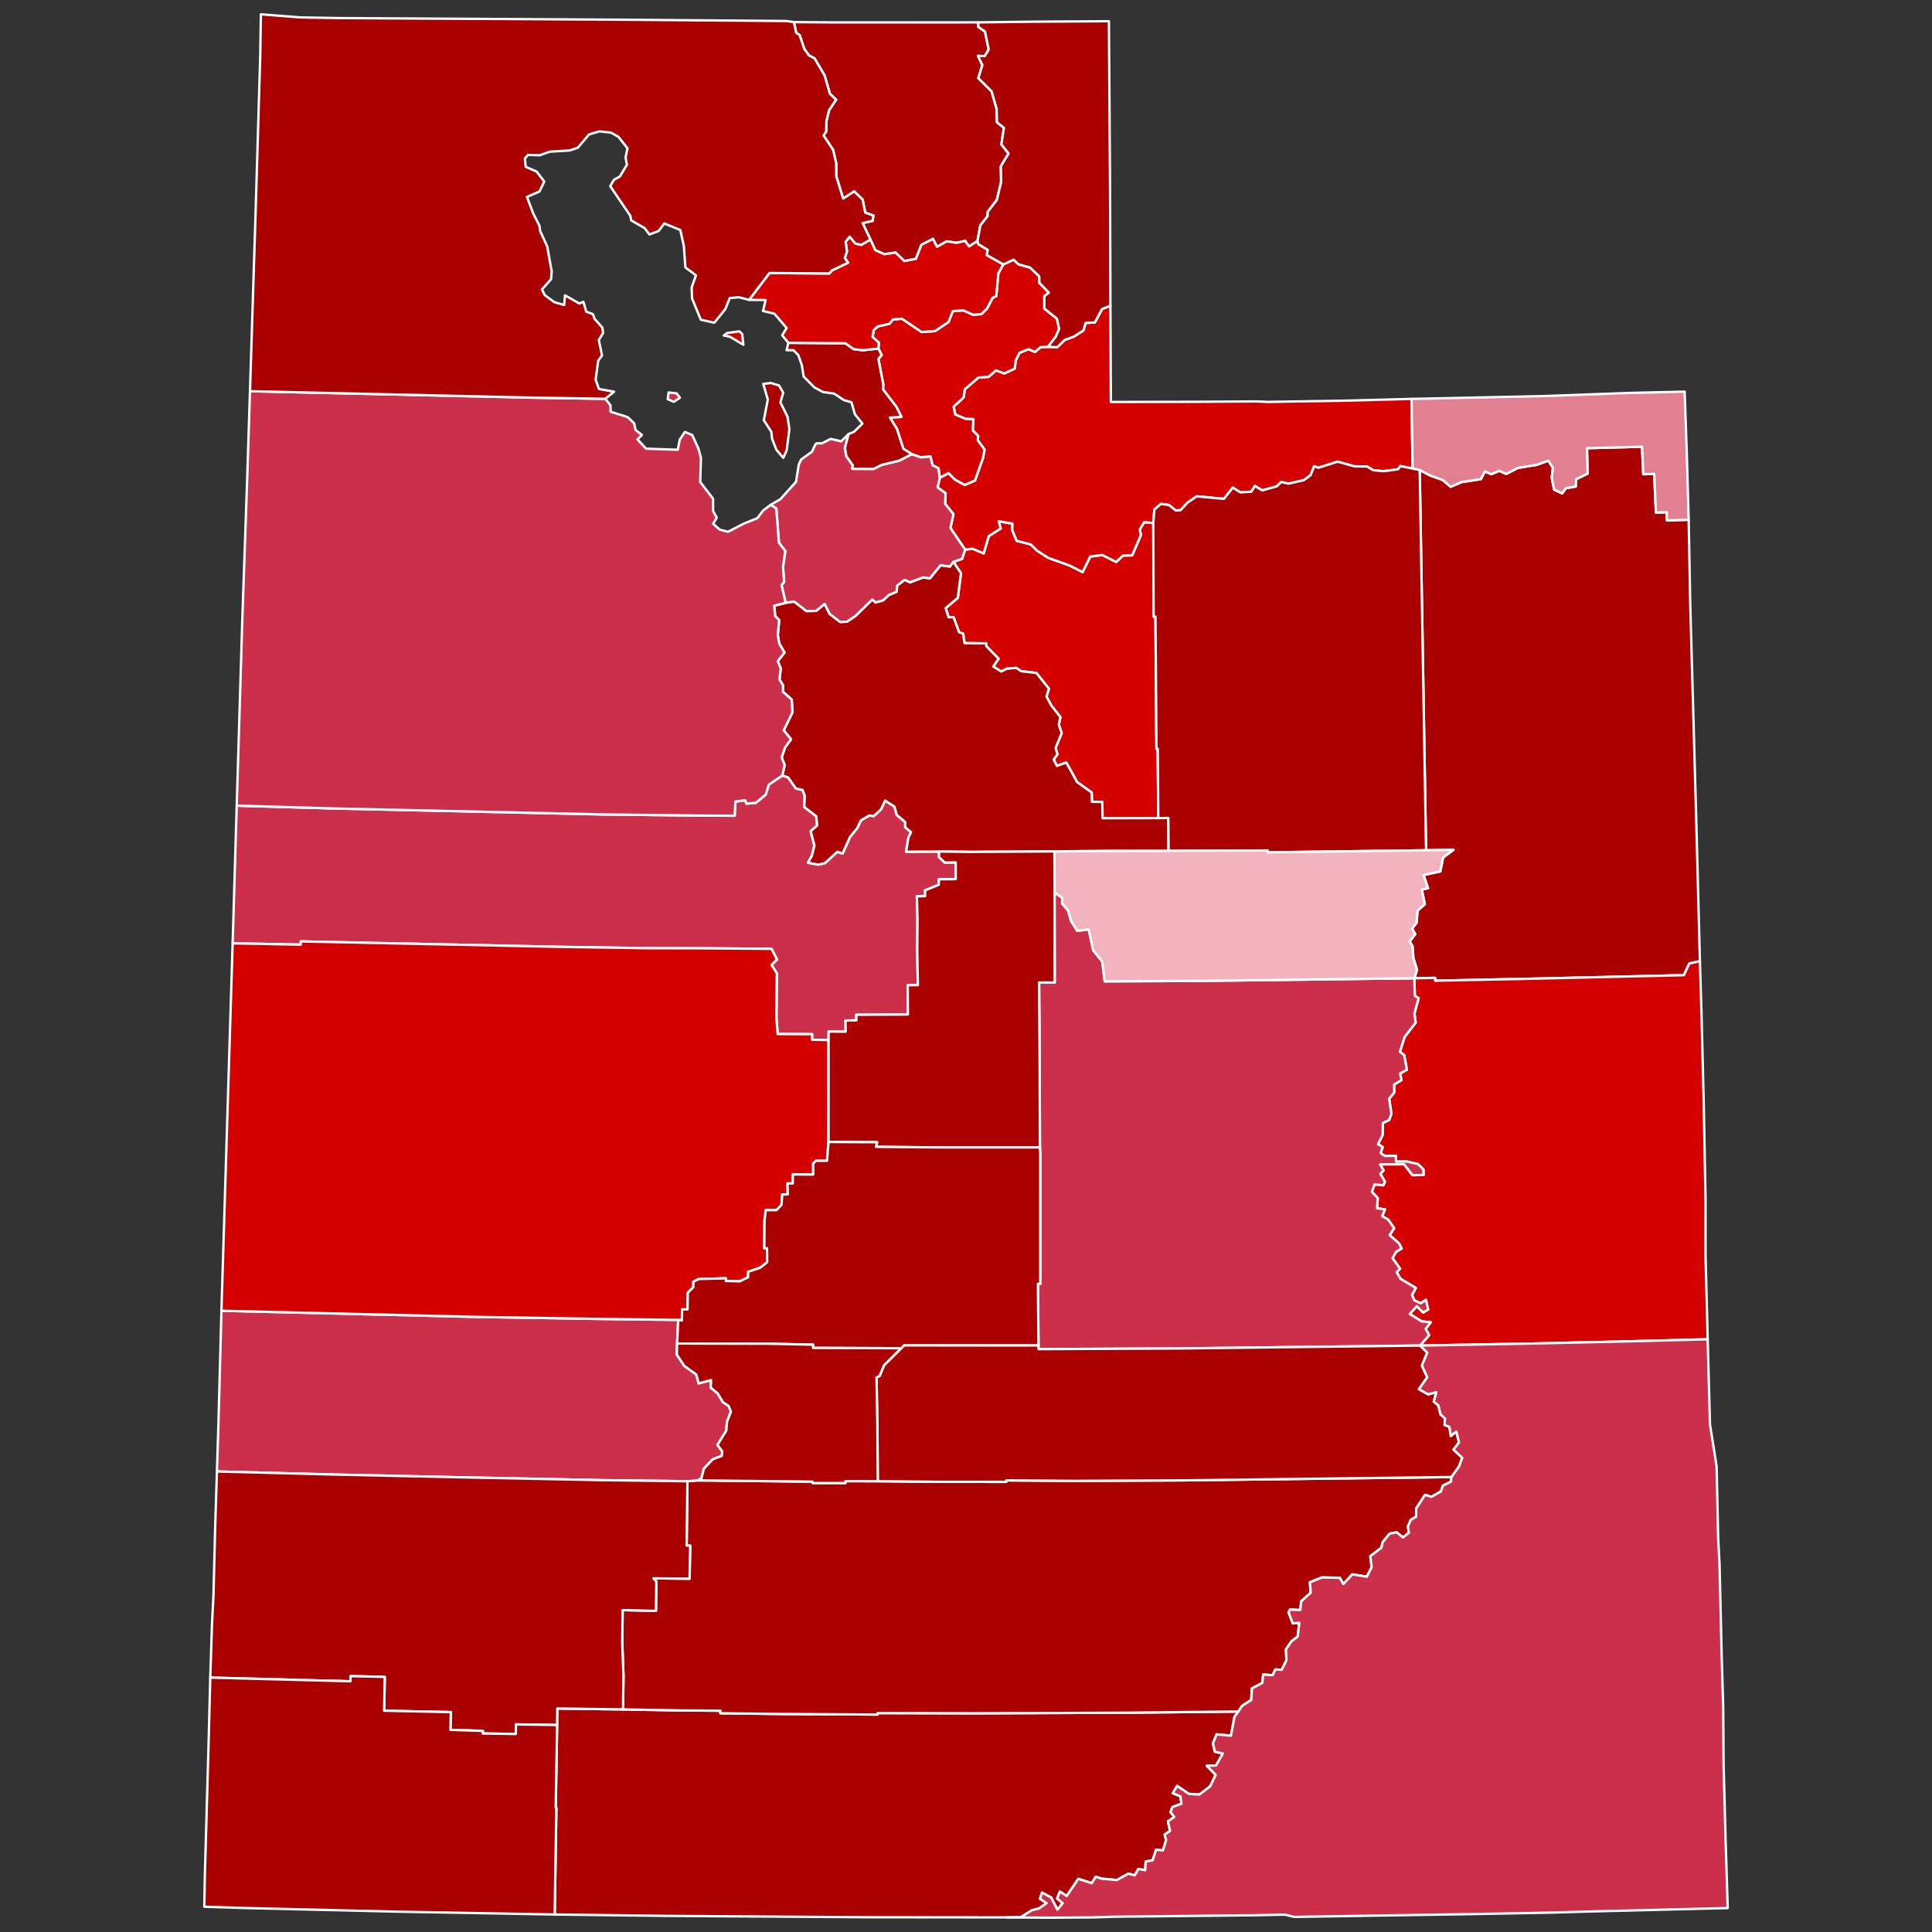 <?xml version="1.0" encoding="UTF-8" standalone="no"?>
<svg
   version="1.2"
   width="810"
   height="810"
   viewBox="0 0 810 810"
   stroke-linecap="round"
   stroke-linejoin="round"
   id="svg33"
   sodipodi:docname="Utah_Presidential_Election_Results_1984.svg"
   inkscape:version="1.2.2 (b0a8486541, 2022-12-01)"
   xmlns:inkscape="http://www.inkscape.org/namespaces/inkscape"
   xmlns:sodipodi="http://sodipodi.sourceforge.net/DTD/sodipodi-0.dtd"
   xmlns="http://www.w3.org/2000/svg"
   xmlns:svg="http://www.w3.org/2000/svg"
   xmlns:rdf="http://www.w3.org/1999/02/22-rdf-syntax-ns#"
   xmlns:cc="http://creativecommons.org/ns#"
   xmlns:dc="http://purl.org/dc/elements/1.1/">
  <rect x="0" y="0" width="810" height="810" fill="#333333" stroke="none"/>
  <sodipodi:namedview
     pagecolor="#ffffff"
     bordercolor="#666666"
     borderopacity="1"
     objecttolerance="10"
     gridtolerance="10"
     guidetolerance="10"
     inkscape:pageopacity="0"
     inkscape:pageshadow="2"
     inkscape:window-width="1278"
     inkscape:window-height="1351"
     id="namedview7202"
     showgrid="false"
     inkscape:zoom="0.87911561"
     inkscape:cx="679.66032"
     inkscape:cy="406.65869"
     inkscape:window-x="1272"
     inkscape:window-y="0"
     inkscape:window-maximized="0"
     inkscape:current-layer="g31"
     inkscape:showpageshadow="2"
     inkscape:pagecheckerboard="0"
     inkscape:deskcolor="#d1d1d1" />
  <defs
     id="defs37" />
  <g
     id="g31"
     transform="translate(5,5)"
     stroke="white"
     stroke-width="1">
    <path
       d="M 228.57 718.21 228.66 711.3 256.19 711.67 279.36 712.09 297.04 712.23 297.01 713.29 321.89 713.59 362.94 713.83 362.94 713.21 404.26 713.31 467.91 713.05 514.22 712.56 512.57 714.77 511.08 722.7 505.08 722.13 503.53 725.9 504.35 729.42 507.69 730.17 504.82 735.19 500.91 735.32 504.69 739.1 502.35 743.94 497.86 747.38 493.45 747.1 488.53 743.79 486.7 746.83 489.88 748.11 490.34 751.21 486.51 752.66 485.75 754.75 487.33 756.76 484.7 758.61 485.53 762.66 483.3 764.15 483.92 766.49 482.55 770.84 479.7 770.47 478.26 774.93 475.35 775.44 475.11 779.11 472.25 778.56 470.79 781.26 468.07 780.55 463.27 783.21 456.83 782.64 454.41 781.83 452.74 784.54 447.1 782.72 442.24 789.9 439.38 788.06 438.22 790.96 440.55 792.92 438.32 795.63 435.72 790.55 431.88 788.51 431.04 791.05 433.77 792.9 430.69 795.11 427.62 795.89 423.02 798.76 417.24 798.87 359.48 798.81 273.34 798.23 227.56 797.66 228.26 752.97 227.99 752.96 228.57 718.21 Z"
       id="Kane"
       fill="#a34b87"
       style="fill:#aa0000;fill-opacity:1" />
    <path
       d="M 283.21 616.02 287.54 615.66 335.67 616.18 335.67 616.77 349.43 616.78 349.42 615.97 363.01 616 389.13 616.26 416.89 616.27 416.9 615.65 445.44 615.85 490.7 615.65 603.49 614.25 603.35 616.15 599.94 617.88 599.12 620.3 595.1 622.56 592.48 621.71 588.74 627.42 588.71 630.89 586.47 632.21 585.26 635.03 585.69 637.61 583.22 639.58 580.57 637.45 577.65 637.96 574.7 641.58 574.18 643.88 569.52 647.44 570.08 652.03 568.06 656.04 561.97 655.06 558.2 659.12 556.72 656.52 549.26 656.35 544.18 658.37 544.52 662.76 540.53 666.37 540.17 670.02 535.86 669.82 535.26 671.04 537.01 675.62 539.73 675.34 539.07 681.16 536.46 683.12 534.13 686.52 534.35 691.03 532.37 695.06 529.71 694.93 528.57 697.33 524.61 697.08 524.24 700.57 519.87 702.88 519.59 707.71 515.74 710.21 514.22 712.56 467.91 713.05 404.26 713.31 362.94 713.21 362.94 713.83 321.89 713.59 297.01 713.29 297.04 712.23 279.36 712.09 256.19 711.67 256.4 697.66 255.89 684.08 256.05 670.03 270.01 670.37 270.18 658.04 268.94 656.71 284.09 656.88 284.39 643.02 282.88 643 283.21 616.02 Z"
       id="Garfield"
       fill="#b0e11f"
       style="fill:#aa0000;fill-opacity:1" />
    <path
       d="M 592.89 351.49 590.22 192.03 594.48 194.29 599.91 196.26 603.18 199.09 607.78 197.11 615.88 195.88 617.51 192.65 620.26 193.81 623.57 192.4 626.47 193.71 631.37 191.17 639.24 189.89 644.18 188.13 646.09 191.2 645.58 195.3 646.57 200.27 649.93 201.85 651.53 199.68 655.63 198.98 655.83 195.9 660.6 193.57 660.34 182.9 683.43 182.29 683.95 193.81 688.54 193.68 689.25 209.9 693.79 209.74 693.89 213.19 702.98 212.91 703.62 247.59 706.14 338.05 707.69 397.98 703.25 398.96 700.99 403.84 639.29 405.28 596.71 406.17 596.69 404.98 587.99 405.13 589.08 401.56 587.54 396.56 587.22 391.78 586.01 389.68 588.33 386.67 587.03 384.26 588.87 381.94 589.32 376.82 592.35 374.09 591.09 367.97 593.7 367.39 591.83 361.88 598.87 360.33 600 354.55 604.38 351.29 592.89 351.49 Z"
       id="Uintah"
       fill="#ebaae0"
       style="fill:#aa0000;fill-opacity:1" />
    <path
       d="M 394.73 230.57 398.36 229.3 399.65 225.45 402.72 225.03 407.41 227.02 409.54 219.77 414.54 216.58 413.7 213.52 419.47 214.55 419.41 217.28 421.25 221.72 427.17 223.26 429.95 225.96 434.56 228.92 443.28 232.03 448.9 234.85 452.07 228.35 457.13 227.67 462.96 230.6 465.86 227.91 469.66 227.83 473.34 219.33 472.86 216.97 474.69 213.94 478.52 214.26 478.66 253.51 479.43 253.51 479.85 308.95 480.39 308.94 480.61 337.98 457.24 338.04 457.14 331.2 452.81 331.17 452.69 327.25 446.57 322.89 442.06 314.7 438.1 316.09 436.75 313.41 438.35 311.26 437.57 308.59 440.11 302.37 438.91 298.8 439.59 295.65 435.77 290.8 433.73 286.99 434.77 283.73 429.5 277.14 423.07 276.39 421.07 275 417.02 275.38 414.79 276.55 411.43 274.44 413.67 271.15 408.48 265.88 408.5 264.73 399.39 264.64 398.8 260.66 397.09 260.08 394.78 253.76 392.69 253.79 391.48 249.96 396.56 245.68 397.89 235.32 394.73 230.57 Z"
       id="Wasatch"
       fill="#e2a060"
       style="fill:#d40000;fill-opacity:1" />
    <path
       d="M 94.25 332.77 136.59 333.99 247.16 336.44 288.86 336.94 303.01 336.99 303.34 331.06 307.44 330.51 307.98 331.93 311.88 331.59 316.02 328.18 317.36 323.93 323 320.12 325.41 320.92 328.72 325.6 331.5 326.2 332.4 328.57 332.22 333.36 337.22 337.22 337.62 341.08 334.9 343.5 336.45 349.48 335.38 353.82 333.75 356.71 338.02 357.5 340.87 356.87 346.04 352.11 348.25 352.84 351.37 345.9 354.45 342.11 355.96 338.93 359.47 336.89 361.3 337.15 364.4 334.31 366.08 330.64 370.02 333.17 370.97 336.65 374.52 339.66 374.52 341.85 376.96 343.88 375.88 346.09 374.88 352.08 388.7 352.01 388.69 354.33 391.08 356.63 395.7 356.57 395.71 363.58 388.62 363.64 388.6 365.95 382.83 368.29 382.84 370.7 379.4 370.8 379.66 379.95 379.56 394.06 379.83 408.02 375.58 408.05 375.63 420.34 353.99 420.44 354.07 422.78 349.49 422.87 349.55 427.53 342.43 427.49 342.38 431.03 335.44 430.93 335.47 428.58 321.04 428.53 320.52 421.58 320.7 403.03 318.43 399.56 320.75 397.28 318.47 392.82 287.66 392.57 267.09 392.54 230.92 392 121.12 389.69 121.08 391.05 92.54 390.49 94.25 332.77 Z"
       id="Juab"
       fill="#e16b19"
       style="fill:#cc2f4a;fill-opacity:1" />
    <path
       d="M 587.97 405.13 587.99 405.13 596.69 404.98 596.71 406.17 639.29 405.28 700.99 403.84 703.25 398.96 707.69 397.98 708.33 418.8 709.28 457.01 710.04 496.91 710.05 521.57 710.95 556.5 677.41 557.37 637 558.29 590.35 559.14 594.17 554.77 592.73 552.14 594.85 549.36 591.07 549 586.08 545.9 588.98 542.62 591.67 545.27 593.74 544.03 592.83 539.97 590.65 541.42 588 540.18 587 537.99 588.59 534.96 582.21 531.2 580.55 528.37 581.99 526.92 578.84 522.51 580.31 519.85 582.64 518.47 581.53 516.27 577.61 512.87 579.5 509.94 577.01 506.32 574.46 504.88 575.67 502.04 572.35 501.58 572.62 497.25 570.17 494.73 571.29 491.56 574.95 491.94 575.64 490.46 573.71 487.07 575.08 485.76 573.59 483.15 583.67 483.12 587.21 487.68 591.83 487.61 591.79 485.3 589.45 483.03 584.81 481.95 580.28 482.02 580.24 479.57 575.58 479.63 573.82 478.44 574.73 475.89 572.74 474.76 574.7 470.76 574.75 465.8 577.37 464.62 578.35 461.91 577.41 455.63 579.56 453.02 579.47 449.73 582.58 447.85 582 445.09 584.84 443.48 583.73 437.39 581.91 435.96 583.89 429.73 588.52 423.76 588.02 419.89 589.77 413.51 588.17 412.47 587.97 405.13 Z"
       id="Grand"
       fill="#94e7b9"
       style="fill:#d40000;fill-opacity:1" />
    <path
       d="M 389.06 195.29 392.69 193.37 395.48 196.13 399.48 198.31 403.76 196.46 407.08 187.17 407.78 183.51 404.93 179.59 405.09 177.74 402.83 175.49 403.11 170.75 399.87 170.64 395.51 168.8 394.82 165.51 399.03 161.59 399.48 158.22 405.2 153.29 409.47 153 412.55 150.28 416.07 151.57 420.47 149.5 420.82 146.19 422.43 142.93 426.22 141.39 428.94 142.57 431.27 140.55 434.37 140.4 438.24 140.58 441.43 137.48 445.1 136.2 449.26 133.51 450.17 130.37 454 130.21 457.07 124.54 460.55 123.2 460.73 163.53 496.4 163.46 521.82 163.3 526.53 163.5 558.21 163 586.78 162.25 587.27 191.44 582.18 190.42 581.07 191.77 574.97 192.56 570.71 192.15 568.15 190.58 562.85 190.53 555.78 188.56 547.78 191.11 545.96 190.5 544.47 194.24 541.62 196.33 535.19 197.78 532.17 197.07 530.33 198.9 524.19 200.61 521.13 198.76 519.62 201.16 515.03 201.43 511.85 199.46 508.15 204.15 496.76 203.09 492.83 205.76 490.01 208.87 487.99 209.06 485.06 206.73 481.69 206.27 478.99 208.66 478.52 214.26 474.69 213.94 472.86 216.97 473.34 219.33 469.66 227.83 465.86 227.91 462.96 230.6 457.13 227.67 452.07 228.35 448.9 234.85 443.28 232.03 434.56 228.92 429.95 225.96 427.17 223.26 421.25 221.72 419.41 217.28 419.47 214.55 413.7 213.52 414.54 216.58 409.54 219.77 407.41 227.02 402.72 225.03 399.65 225.45 393.47 216.35 394.74 210.58 391.27 206.24 391.44 201.77 388.08 199.34 389.06 195.29 Z"
       id="Summit"
       fill="#a477f7"
       style="fill:#d40000;fill-opacity:1" />
    <path
       d="M 430.99 476.05 430.85 434.37 430.64 406.93 437.19 406.91 437.13 369.23 440.35 371.38 440.31 373.83 442.82 376.72 444.07 381.12 446.63 385.24 451.45 384.65 453.33 393.4 457.14 398.16 458.17 406.43 497.53 406.25 587.97 405.13 588.17 412.47 589.77 413.51 588.02 419.89 588.52 423.76 583.89 429.73 581.91 435.96 583.73 437.39 584.84 443.48 582 445.09 582.58 447.85 579.47 449.73 579.56 453.02 577.41 455.63 578.35 461.91 577.37 464.62 574.75 465.8 574.7 470.76 572.74 474.76 574.73 475.89 573.82 478.44 575.58 479.63 580.24 479.57 580.28 482.02 584.81 481.95 589.45 483.03 591.79 485.3 591.83 487.61 587.21 487.68 583.67 483.12 573.59 483.15 575.08 485.76 573.71 487.07 575.64 490.46 574.95 491.94 571.29 491.56 570.17 494.73 572.62 497.25 572.35 501.58 575.67 502.04 574.46 504.88 577.01 506.32 579.5 509.94 577.61 512.87 581.53 516.27 582.64 518.47 580.31 519.85 578.84 522.51 581.99 526.92 580.55 528.37 582.21 531.2 588.59 534.96 587 537.99 588 540.18 590.65 541.42 592.83 539.97 593.74 544.03 591.67 545.27 588.98 542.62 586.08 545.9 591.07 549 594.85 549.36 592.73 552.14 594.17 554.77 590.35 559.14 489.4 560.35 430.39 560.63 430.39 559.02 430.16 533.25 431.15 533.24 431.14 478.35 430.99 476.05 Z"
       id="Emery"
       fill="#dea045"
       style="fill:#cc2f4a;fill-opacity:1" />
    <path
       d="M 337.37 180.89 339.66 180.84 343.29 179 347.66 180.04 350.77 176.97 349.24 182.8 349.85 186.31 352.61 190.16 352.24 191.54 361.3 191.59 364.55 189.93 372.08 188.1 377.28 185.4 381.14 186.72 385.08 186.33 386.04 190.01 388.51 191.3 389.06 195.29 388.08 199.34 391.44 201.77 391.27 206.24 394.74 210.58 393.47 216.35 399.65 225.45 398.36 229.3 394.73 230.57 393.28 232.58 389.36 232.04 384.84 237.55 382.07 237.12 376.53 239.2 374.27 238.13 371.17 240.58 370.95 243.12 367.71 244.48 365.26 246.74 362.04 247.62 360.72 246.41 353.72 253.25 350.2 255.65 347.23 255.82 342.77 252.37 340.74 248.25 337.25 251.13 333.07 251.23 327.94 247.25 324.39 247.75 322.66 240.26 323.74 239.01 323.28 232.62 324.25 225.99 321.57 222.55 320.47 208.19 318.1 206.67 322.21 204.25 328.73 197.02 329.91 189.71 330.88 187.66 335.44 184.38 336.89 181.22 337.37 180.89 Z"
       id="Salt Lake"
       fill="#8d7ec0"
       style="fill:#cc2f4a;fill-opacity:1" />
    <path
       d="M 415.61 105.89 419.95 103.87 422.05 105.83 426.83 107.16 430.71 110.85 430.75 113.58 434.74 117.68 432.84 119.21 432.86 124.37 438.1 128.59 439.07 132.88 437.63 136.21 434.37 140.4 431.27 140.55 428.94 142.57 426.22 141.39 422.43 142.93 420.82 146.19 420.47 149.5 416.07 151.57 412.55 150.28 409.47 153 405.2 153.29 399.48 158.22 399.03 161.59 394.82 165.51 395.51 168.8 399.87 170.64 403.11 170.75 402.83 175.49 405.09 177.74 404.93 179.59 407.78 183.51 407.08 187.17 403.76 196.46 399.48 198.31 395.48 196.13 392.69 193.37 389.06 195.29 388.51 191.3 386.04 190.01 385.08 186.33 381.14 186.72 377.28 185.4 373.73 183.14 371.03 174.76 368.09 170.08 372.94 169.78 370.79 165.55 365.23 158.28 365.32 156.16 363.27 145.46 364.66 143.9 363.27 141.14 363.48 138.69 360.84 136.26 361.29 133.39 363.07 131.84 367.96 130.73 369.36 128.95 373.14 128.61 381.37 134.19 387.04 133.8 392.66 130.01 394.5 125.41 398.94 125.14 402.97 126.97 406.49 126.68 408.83 124.34 411.14 119.89 412.7 119.13 413.55 109.61 415.61 105.89 Z"
       id="Morgan"
       fill="#ea4873"
       style="fill:#d40000;fill-opacity:1" />
    <path
       d="M 417.24 798.87 423.02 798.76 427.62 795.89 430.69 795.11 433.77 792.9 431.04 791.05 431.88 788.51 435.72 790.55 438.32 795.63 440.55 792.92 438.22 790.96 439.38 788.06 442.24 789.9 447.1 782.72 452.74 784.54 454.41 781.83 456.83 782.64 463.27 783.21 468.07 780.55 470.79 781.26 472.25 778.56 475.11 779.11 475.35 775.44 478.26 774.93 479.7 770.47 482.55 770.84 483.92 766.49 483.3 764.15 485.53 762.66 484.7 758.61 487.33 756.76 485.75 754.75 486.51 752.66 490.34 751.21 489.88 748.11 486.7 746.83 488.53 743.79 493.45 747.1 497.86 747.38 502.35 743.94 504.69 739.1 500.91 735.32 504.82 735.19 507.69 730.17 504.35 729.42 503.53 725.9 505.08 722.13 511.08 722.7 512.57 714.77 514.22 712.56 515.74 710.21 519.59 707.71 519.87 702.88 524.24 700.57 524.61 697.08 528.57 697.33 529.71 694.93 532.37 695.06 534.35 691.03 534.13 686.52 536.46 683.12 539.07 681.16 539.73 675.34 537.01 675.62 535.26 671.04 535.86 669.82 540.17 670.02 540.53 666.37 544.52 662.76 544.18 658.37 549.26 656.35 556.72 656.52 558.2 659.12 561.97 655.06 568.06 656.04 570.08 652.03 569.52 647.44 574.18 643.88 574.7 641.58 577.65 637.96 580.57 637.45 583.22 639.58 585.69 637.61 585.26 635.03 586.47 632.21 588.71 630.89 588.74 627.42 592.48 621.71 595.1 622.56 599.12 620.3 599.94 617.88 603.35 616.15 603.49 614.25 606.62 609.89 608 606.19 604.33 602.75 606.65 599.74 605.55 595.24 603.25 597.1 602.62 593.22 600.62 592.49 600.78 589.67 598.92 588.04 598 584.25 596.06 582.65 597.15 578.73 593.78 579.65 589.83 577.43 593.33 572.41 591.09 567.54 593.33 562.11 590.35 559.14 637 558.29 677.41 557.37 710.95 556.5 711.91 592.17 714.69 609.71 715.35 639.97 715.91 650.61 716.81 688.94 717.45 710.45 717.63 735.21 718.47 766.64 719.35 794.96 661.92 796.39 645.29 796.87 613.39 797.47 537.53 798.67 533.63 797.72 521.02 797.98 461.43 798.6 452.85 798.89 434.4 799 417.24 798.87 Z"
       id="San Juan"
       fill="#a13657"
       style="fill:#cc2f4a;fill-opacity:1" />
    <path
       d="M 327.85 4.27 345.3 4.4 405.18 4.38 405.16 6.27 407.97 8.23 409.52 15.74 407.87 18.53 405.02 18.42 406.86 22.27 405.17 27.76 410.75 33.31 412.84 40.62 413.01 46.29 415.89 48.57 414.84 55.55 417.86 59.33 414.62 64.72 414.72 71.36 412.93 78.85 409.12 83.79 409.04 85.65 406.02 89.49 404.81 96.07 401.28 98.31 399.64 96.01 396.07 96.81 391.91 96.18 387.83 98.49 386.18 95.17 381.31 97.65 379 103.53 374.16 104.46 370.48 100.9 365.8 101.59 361.96 99.89 359.95 95.45 356.66 88.54 360.83 87.58 361.18 85.38 357.75 84.15 356.66 78.7 353.12 75.25 348.5 78.26 345.63 68.96 345.57 63.39 344.28 57.81 340.29 51.8 341.39 50.13 341.48 45.71 342.59 41.21 345.54 36.81 342.95 34.34 340.71 26.63 336.5 19.46 334.17 18.25 332.19 15.48 330.24 9.72 328.8 8.71 327.85 4.27 Z"
       id="Cache"
       fill="#f4afa6"
       style="fill:#aa0000;fill-opacity:1" />
    <path
       d="M 363.27 141.14 364.66 143.9 363.27 145.46 365.32 156.16 365.23 158.28 370.79 165.55 372.94 169.78 368.09 170.08 371.03 174.76 373.73 183.14 377.28 185.4 372.08 188.1 364.55 189.93 361.3 191.59 352.24 191.54 352.61 190.16 349.85 186.31 349.24 182.8 350.77 176.97 353.04 176.06 356.58 172.59 353.41 168.64 351.98 163.65 348.89 162.78 344.69 160.01 340.11 159.38 336.46 157.43 331.95 152.88 331.16 148.02 329.7 143.88 327.69 141.82 324.76 141.8 325.53 138.72 349.48 138.92 352.84 141.36 356.71 141.83 363.27 141.14 Z M 315.01 155.96 318.16 155.57 321.61 156.61 323.37 159.65 322.18 163.72 325.14 169.66 325.95 174.89 324.81 183.85 323.4 186.95 320.53 183.58 318.73 179.02 318.38 175.99 315.24 171.19 316.91 162.52 315.01 155.96 Z"
       id="Davis"
       fill="#a8db86"
       style="fill:#aa0000;fill-opacity:1" />
    <path
       d="M 587.27 191.44 590.22 192.03 592.89 351.49 526.5 352.34 526.49 351.56 484.85 351.68 484.77 337.94 480.61 337.98 480.39 308.94 479.85 308.95 479.43 253.51 478.66 253.51 478.52 214.26 478.99 208.66 481.69 206.27 485.06 206.73 487.99 209.06 490.01 208.87 492.83 205.76 496.76 203.09 508.15 204.15 511.85 199.46 515.03 201.43 519.62 201.16 521.13 198.76 524.19 200.61 530.33 198.9 532.17 197.07 535.19 197.78 541.62 196.33 544.47 194.24 545.96 190.5 547.78 191.11 555.78 188.56 562.85 190.53 568.15 190.58 570.71 192.15 574.97 192.56 581.07 191.77 582.18 190.42 587.27 191.44 Z"
       id="Duchesne"
       fill="#a45653"
       style="fill:#aa0000;fill-opacity:1" />
    <path
       d="M 437.07 351.96 457.72 351.71 484.85 351.68 526.49 351.56 526.5 352.34 592.89 351.49 604.38 351.29 600 354.55 598.87 360.33 591.83 361.88 593.7 367.39 591.09 367.97 592.35 374.09 589.32 376.82 588.87 381.94 587.03 384.26 588.33 386.67 586.01 389.68 587.22 391.78 587.54 396.56 589.08 401.56 587.99 405.13 587.97 405.13 497.53 406.25 458.17 406.43 457.14 398.16 453.33 393.4 451.45 384.65 446.63 385.24 444.07 381.12 442.82 376.72 440.31 373.83 440.35 371.38 437.13 369.23 437.07 351.96 Z"
       id="Carbon"
       fill="#c87424"
       style="fill:#f2b3be;fill-opacity:1" />
    <path
       d="M 405.18 4.38 427.87 4.1 459.92 3.9 460.39 73.27 460.55 123.2 457.07 124.54 454 130.21 450.17 130.37 449.26 133.51 445.1 136.2 441.43 137.48 438.24 140.58 434.37 140.4 437.63 136.21 439.07 132.88 438.1 128.59 432.86 124.37 432.84 119.21 434.74 117.68 430.75 113.58 430.71 110.85 426.83 107.16 422.05 105.83 419.95 103.87 415.61 105.89 408.71 102 409.04 99.76 405.13 97.4 404.81 96.07 406.02 89.49 409.04 85.65 409.12 83.79 412.93 78.85 414.72 71.36 414.62 64.72 417.86 59.33 414.84 55.55 415.89 48.57 413.01 46.29 412.84 40.62 410.75 33.31 405.17 27.76 406.86 22.27 405.02 18.42 407.87 18.53 409.52 15.74 407.97 8.23 405.16 6.27 405.18 4.38 Z"
       id="Rich"
       fill="#aba326"
       style="fill:#aa0000;fill-opacity:1" />
    <path
       d="M 87.84 544.53 195.03 547.12 249.78 548.01 279.37 548.36 278.87 558.28 278.76 562.91 281.9 567.66 286.91 571.27 287.95 574.97 293.11 573.63 293.01 576.81 295.92 579.2 298.1 582.89 300.49 584.43 301.46 586.81 299.8 591.12 299.49 594.83 295.8 600.79 297.83 603.51 297.6 605.41 293.81 606.82 290.1 610.77 289.08 614.79 287.54 615.66 283.21 616.02 247.45 615.57 185.6 614.32 135.08 613.21 85.95 611.92 86.54 593.5 87.84 544.53 Z"
       id="Beaver"
       fill="#ea16b6"
       style="fill:#cc2f4a;fill-opacity:1" />
    <path
       d="M 359.95 95.45 361.96 99.89 365.8 101.59 370.48 100.9 374.16 104.46 379 103.53 381.31 97.65 386.18 95.17 387.83 98.49 391.91 96.18 396.07 96.81 399.64 96.01 401.28 98.31 404.81 96.07 405.13 97.4 409.04 99.76 408.71 102 415.61 105.89 413.55 109.61 412.7 119.13 411.14 119.89 408.83 124.34 406.49 126.68 402.97 126.97 398.94 125.14 394.5 125.41 392.66 130.01 387.04 133.8 381.37 134.19 373.14 128.61 369.36 128.95 367.96 130.73 363.07 131.84 361.29 133.39 360.84 136.26 363.48 138.69 363.27 141.14 356.71 141.83 352.84 141.36 349.48 138.92 325.53 138.72 322.92 135.56 324.83 132.53 319.67 126.52 314.9 125.38 315.99 120.78 309.07 120.72 317.61 109.47 342.72 109.65 343.73 108.43 350.57 105.14 349.19 103.22 350.1 100.37 349.53 96.4 351.24 94.21 353.64 97.1 356.06 97.65 359.95 95.45 Z M 298.46 135.66 299.82 134.62 304.97 133.92 306.14 135 306.67 139.53 300.96 136.14 298.46 135.66 Z"
       id="Weber"
       fill="#e229a6"
       style="fill:#d40000;fill-opacity:1" />
    <path
       d="M 372.82 560.25 374.09 559 430.39 559.02 430.39 560.63 489.4 560.35 590.35 559.14 593.33 562.11 591.09 567.54 593.33 572.41 589.83 577.43 593.78 579.65 597.15 578.73 596.06 582.65 598 584.25 598.92 588.04 600.78 589.67 600.62 592.49 602.62 593.22 603.25 597.1 605.55 595.24 606.65 599.74 604.33 602.75 608 606.19 606.62 609.89 603.49 614.25 490.7 615.65 445.44 615.85 416.9 615.65 416.89 616.27 389.13 616.26 363.01 616 362.85 592.84 362.49 572.5 363.78 571.89 365.65 567.38 372.82 560.25 Z"
       id="Wayne"
       fill="#d02c4e"
       style="fill:#aa0000;fill-opacity:1" />
    <path
       d="M 586.78 162.25 642.9 161.04 677.13 159.77 701.3 159.2 702.25 186.93 702.98 212.91 693.89 213.19 693.79 209.74 689.25 209.9 688.54 193.68 683.95 193.81 683.43 182.29 660.34 182.9 660.6 193.57 655.83 195.9 655.63 198.98 651.53 199.68 649.93 201.85 646.57 200.27 645.58 195.3 646.09 191.2 644.18 188.13 639.24 189.89 631.37 191.17 626.47 193.71 623.57 192.4 620.26 193.81 617.51 192.65 615.88 195.88 607.78 197.11 603.18 199.09 599.91 196.26 594.48 194.29 590.22 192.03 587.27 191.44 586.78 162.25 Z"
       id="Daggett"
       fill="#cec03d"
       style="fill:#e27f90;fill-opacity:1" />
    <path
       d="M 324.39 247.75 327.94 247.25 333.07 251.23 337.25 251.13 340.74 248.25 342.77 252.37 347.23 255.82 350.2 255.65 353.72 253.25 360.72 246.41 362.04 247.62 365.26 246.74 367.71 244.48 370.95 243.12 371.17 240.58 374.27 238.13 376.53 239.2 382.07 237.12 384.84 237.55 389.36 232.04 393.28 232.58 394.73 230.57 397.89 235.32 396.56 245.68 391.48 249.96 392.69 253.79 394.78 253.76 397.09 260.08 398.8 260.66 399.39 264.64 408.5 264.73 408.48 265.88 413.67 271.15 411.43 274.44 414.79 276.55 417.02 275.38 421.07 275 423.07 276.39 429.5 277.14 434.77 283.73 433.73 286.99 435.77 290.8 439.59 295.65 438.91 298.8 440.11 302.37 437.57 308.59 438.35 311.26 436.75 313.41 438.1 316.09 442.06 314.7 446.57 322.89 452.69 327.25 452.81 331.17 457.14 331.2 457.24 338.04 480.61 337.98 484.77 337.94 484.85 351.68 457.72 351.71 437.07 351.96 402.63 352.16 388.7 352.01 374.88 352.08 375.88 346.09 376.96 343.88 374.52 341.85 374.52 339.66 370.97 336.65 370.02 333.17 366.08 330.64 364.4 334.31 361.3 337.15 359.47 336.89 355.96 338.93 354.45 342.11 351.37 345.9 348.25 352.84 346.04 352.11 340.87 356.87 338.02 357.5 333.75 356.71 335.38 353.82 336.45 349.48 334.9 343.5 337.62 341.08 337.22 337.22 332.22 333.36 332.4 328.57 331.5 326.2 328.72 325.6 325.41 320.92 323 320.12 323.98 315.71 322.72 312.57 324.11 308.39 326.64 304.95 323.59 301.19 327.23 293.69 326.93 288.28 323.28 285.07 323.32 282.33 321.79 279.93 322.34 275.26 321.09 272.18 323.91 268.6 321.69 264.77 321.09 261.16 321.69 255.03 320.01 253.33 319.6 248.95 324.39 247.75 Z"
       id="Utah"
       fill="#9192b0"
       style="fill:#aa0000;fill-opacity:1" />
    <path
       d="M 92.54 390.49 121.08 391.05 121.12 389.69 230.92 392 267.09 392.54 287.66 392.57 318.47 392.82 320.75 397.28 318.43 399.56 320.7 403.03 320.52 421.58 321.04 428.53 335.47 428.58 335.44 430.93 342.38 431.03 342.37 473.78 341.73 481.67 337.08 481.67 335.92 482.82 335.95 487.45 327.43 487.39 327.38 491.18 325.16 491.16 325.27 495.76 322.96 495.81 322.65 500.18 320.52 502.36 316.06 502.32 315.53 506.65 315.44 518.34 316.59 518.35 316.64 524.17 313.74 526.5 308.64 528.21 308.63 530.53 305.16 532.19 299.34 532.06 299.37 530.93 288.02 531.23 285.71 532.37 285.66 534.7 283.36 537 283.24 543.99 280.96 543.97 280.9 548.61 279.37 548.36 249.78 548.01 195.03 547.12 87.84 544.53 92.54 390.49 Z"
       id="Millard"
       fill="#b6f334"
       style="fill:#d40000;fill-opacity:1" />
    <path
       d="M 99.81 159.01 218.24 161.72 248.79 162.2 250.96 164.97 251 167.63 258.08 169.85 260.87 172.46 261.42 175.22 264.11 177.35 262.27 179.24 265.87 183.12 279.18 183.56 279.99 179.32 282.15 176.09 285.23 177.38 287.85 183.18 288.87 186.93 288.57 197.09 293.94 204.09 293.96 209.25 295.5 212.02 293.98 214.6 296.74 217.06 300.27 217.95 306.69 214.6 312.53 212.23 314.91 209.08 318.1 206.67 320.47 208.19 321.57 222.55 324.25 225.99 323.28 232.62 323.74 239.01 322.66 240.26 324.39 247.75 319.6 248.95 320.01 253.33 321.69 255.03 321.09 261.16 321.69 264.77 323.91 268.6 321.09 272.18 322.34 275.26 321.79 279.93 323.32 282.33 323.28 285.07 326.93 288.28 327.23 293.69 323.59 301.19 326.64 304.95 324.11 308.39 322.72 312.57 323.98 315.71 323 320.12 317.36 323.93 316.02 328.18 311.88 331.59 307.98 331.93 307.44 330.51 303.34 331.06 303.01 336.99 288.86 336.94 247.16 336.44 136.59 333.99 94.25 332.77 96.6 254.58 98.65 195.27 99.81 159.01 Z M 278.7 159.93 280.07 161.75 277.48 163.47 274.94 162.34 275.33 159.54 278.7 159.93 Z"
       id="Tooele"
       fill="#837db7"
       style="fill:#cc2f4a;fill-opacity:1" />
    <path
       d="M 388.7 352.01 402.63 352.16 437.07 351.96 437.13 369.23 437.19 406.91 430.64 406.93 430.85 434.37 430.99 476.05 387.66 476.05 362.29 475.81 362.73 473.87 342.37 473.78 342.38 431.03 342.43 427.49 349.55 427.53 349.49 422.87 354.07 422.78 353.99 420.44 375.63 420.34 375.58 408.05 379.83 408.02 379.56 394.06 379.66 379.95 379.4 370.8 382.84 370.7 382.83 368.29 388.6 365.95 388.62 363.64 395.71 363.58 395.7 356.57 391.08 356.63 388.69 354.33 388.7 352.01 Z"
       id="Sanpete"
       fill="#ed6ec2"
       style="fill:#aa0000;fill-opacity:1" />
    <path
       d="M 279.37 548.36 280.9 548.61 280.96 543.97 283.24 543.99 283.36 537 285.66 534.7 285.71 532.37 288.02 531.23 299.37 530.93 299.34 532.06 305.16 532.19 308.63 530.53 308.64 528.21 313.74 526.5 316.64 524.17 316.59 518.35 315.44 518.34 315.53 506.65 316.06 502.32 320.52 502.36 322.65 500.18 322.96 495.81 325.27 495.76 325.16 491.16 327.38 491.18 327.43 487.39 335.95 487.45 335.92 482.82 337.08 481.67 341.73 481.67 342.37 473.78 362.73 473.87 362.29 475.81 387.66 476.05 430.99 476.05 431.14 478.35 431.15 533.24 430.16 533.25 430.39 559.02 374.09 559 372.82 560.25 335.89 560.11 335.88 558.77 318 558.38 278.87 558.28 279.37 548.36 Z"
       id="Sevier"
       fill="#ed5186"
       style="fill:#aa0000;fill-opacity:1" />
    <path
       d="M 278.87 558.28 318 558.38 335.88 558.77 335.89 560.11 372.82 560.25 365.65 567.38 363.78 571.89 362.49 572.5 362.85 592.84 363.01 616 349.42 615.97 349.43 616.78 335.67 616.77 335.67 616.18 287.54 615.66 289.08 614.79 290.1 610.77 293.81 606.82 297.6 605.41 297.83 603.51 295.8 600.79 299.49 594.83 299.8 591.12 301.46 586.81 300.49 584.43 298.1 582.89 295.92 579.2 293.01 576.81 293.11 573.63 287.95 574.97 286.91 571.27 281.9 567.66 278.76 562.91 278.87 558.28 Z"
       id="Piute"
       fill="#d97930"
       style="fill:#aa0000;fill-opacity:1" />
    <path
       d="M 327.85 4.27 328.8 8.71 330.24 9.72 332.19 15.48 334.17 18.25 336.5 19.46 340.71 26.63 342.95 34.34 345.54 36.81 342.59 41.21 341.48 45.71 341.39 50.13 340.29 51.8 344.28 57.81 345.57 63.39 345.63 68.96 348.5 78.26 353.12 75.25 356.66 78.7 357.75 84.15 361.18 85.38 360.83 87.58 356.66 88.54 359.95 95.45 356.06 97.65 353.64 97.1 351.24 94.21 349.53 96.4 350.1 100.37 349.19 103.22 350.57 105.14 343.73 108.43 342.72 109.65 317.61 109.47 309.07 120.72 304.77 119.62 300.95 119.97 299.09 124.59 294.48 130.3 288.82 129.04 285.16 120.14 284.98 115.53 286.79 110.43 282.36 107.13 281.71 98.08 280.22 91.43 273.52 88.68 271.11 91.85 267.27 93.3 265.29 90.65 259.61 87.37 259.27 85.47 250.85 73.03 252.41 70.39 254.87 69.01 257.85 64.08 257.29 60.99 258.07 57.17 254.3 52.38 251.19 50.6 246.34 50.07 241.97 51.35 237.24 56.93 233.82 58.09 225.49 58.59 221.24 60.1 216.38 59.94 215.04 61.48 215.43 64.97 219.99 66.94 223.18 71.12 221.18 75.29 215.93 77.56 218.58 84.55 221.18 89.69 221.46 91.85 224.42 98.33 226.3 108.81 226.04 112.04 222.21 116.36 223.4 118.74 227.41 121.69 231.54 122.87 231.89 118.83 237.88 122.24 239.59 121.54 240.78 125.66 243.59 126.71 244.26 128.66 247.55 132.36 247.85 134.61 246.06 137.55 247.4 144.04 245.8 146.25 244.72 154.19 246.12 158.09 252.47 159.23 248.79 162.2 218.24 161.72 99.81 159.01 102.26 80.85 104.11 18.35 104.38 1 120.96 2.3 137.21 2.58 254.73 3.26 324.66 3.81 327.85 4.27 Z"
       id="Box Elder"
       fill="#b7e289"
       style="fill:#aa0000;fill-opacity:1" />
    <path
       d="M 85.95 611.92 135.08 613.21 185.6 614.32 247.45 615.57 283.21 616.02 282.88 643 284.39 643.02 284.09 656.88 268.94 656.71 270.18 658.04 270.01 670.37 256.05 670.03 255.89 684.08 256.4 697.66 256.19 711.67 228.66 711.3 228.57 718.21 211.33 717.97 211.26 721.99 197.44 721.77 197.46 720.7 183.85 720.26 184.02 712.82 156.07 712.22 156.32 698.05 141.99 697.73 141.94 699.89 83.16 698.34 83.89 675.91 84.51 663.58 85.21 635.56 85.95 611.92 Z"
       id="Iron"
       fill="#a0e469"
       style="fill:#aa0000;fill-opacity:1" />
    <path
       d="M 83.16 698.34 141.94 699.89 141.99 697.73 156.32 698.05 156.07 712.22 184.02 712.82 183.85 720.26 197.46 720.7 197.44 721.77 211.26 721.99 211.33 717.97 228.57 718.21 227.99 752.96 228.26 752.97 227.56 797.66 162.43 796.49 97.83 794.95 80.66 794.41 80.91 780.41 82.4 728.01 83.16 698.34 Z"
       id="Washington"
       fill="#f756bb"
       style="fill:#aa0000;fill-opacity:1" />
  </g>
</svg>
